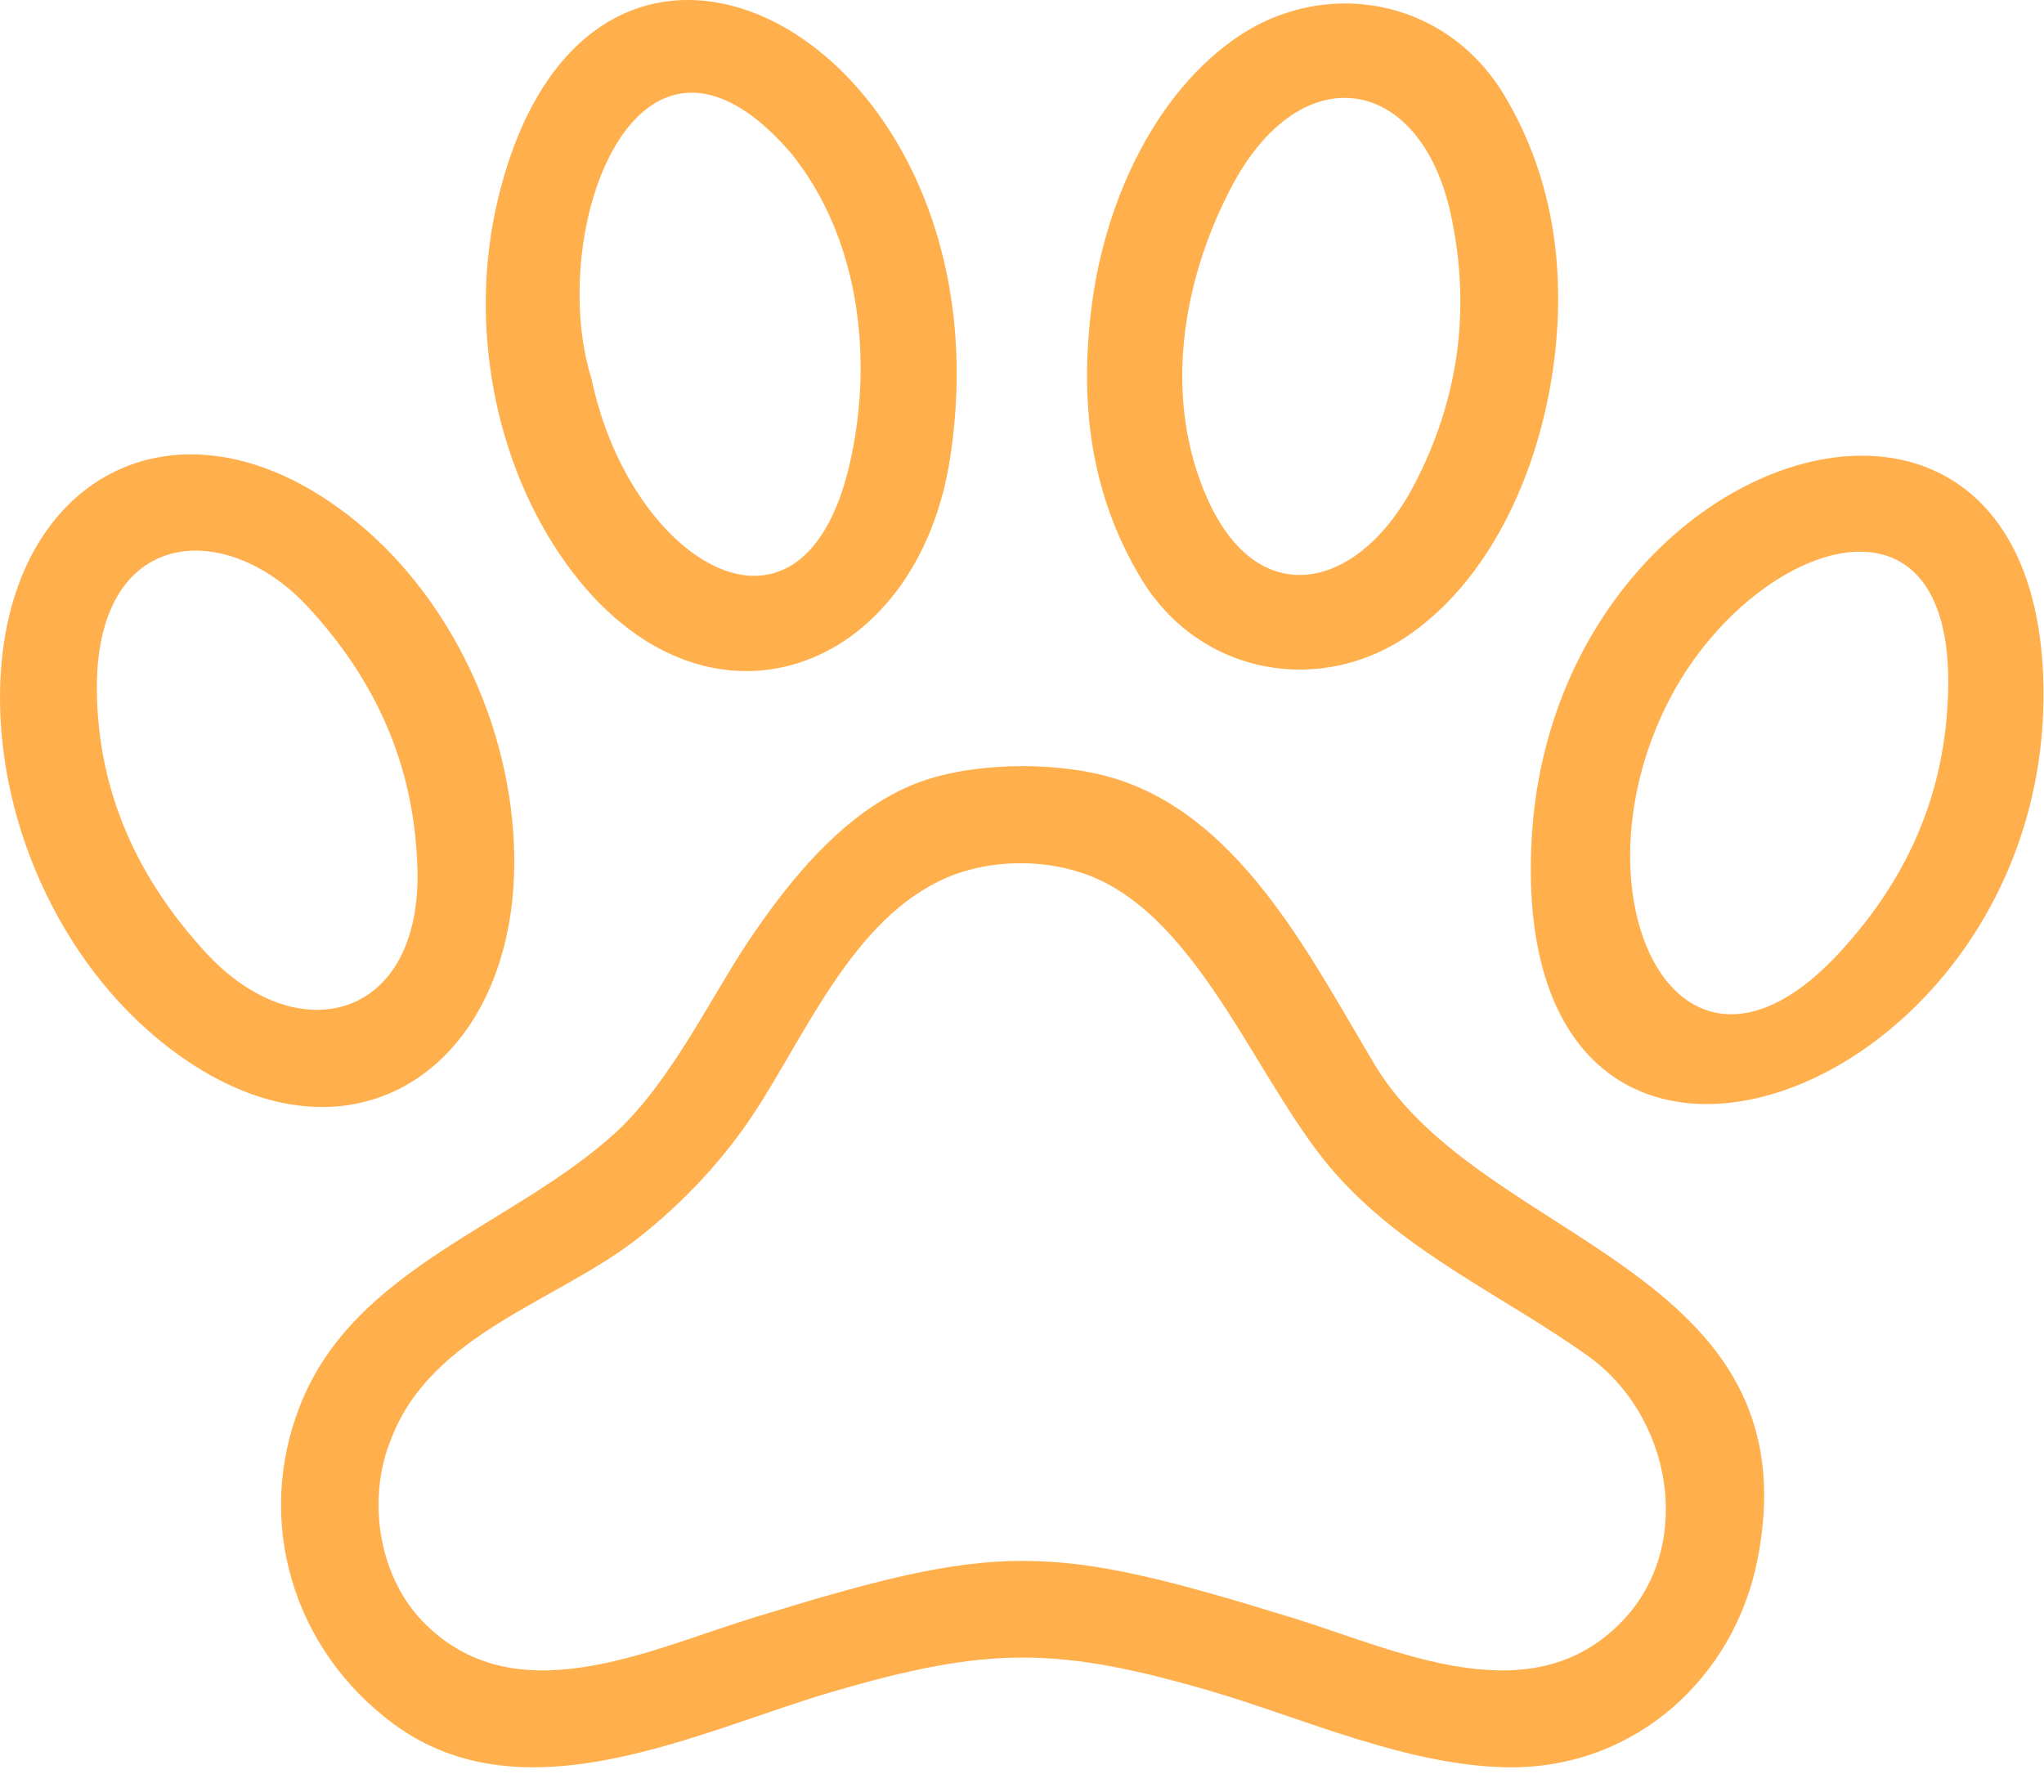 <?xml version="1.0" encoding="UTF-8" standalone="no"?>
<!DOCTYPE svg PUBLIC "-//W3C//DTD SVG 1.1//EN" "http://www.w3.org/Graphics/SVG/1.1/DTD/svg11.dtd">
<svg width="65px" height="57px" version="1.1" xmlns="http://www.w3.org/2000/svg" xmlns:xlink="http://www.w3.org/1999/xlink" xml:space="preserve" xmlns:serif="http://www.serif.com/" style="fill-rule:evenodd;clip-rule:evenodd;stroke-linejoin:round;stroke-miterlimit:2;">
    <g transform="matrix(1.333,0,0,1.333,-0.393,-0.214)">
        <path d="M49.045,16.671C49.094,26.493 36.302,31.08 36.83,20.266C37.291,10.725 48.997,7.057 49.045,16.671ZM44.169,22.898C45.808,21.125 46.7,19.103 46.77,16.674C46.923,11.314 42.007,13.132 40.091,16.908C37.704,21.602 40.363,27.017 44.169,22.898ZM8.596,12.447C11.042,14.332 12.522,17.525 12.563,20.588C12.631,25.566 8.728,28.351 4.52,25.305C1.857,23.376 0.244,19.919 0.296,16.65C0.379,11.522 4.535,9.315 8.596,12.447ZM10.253,20.867C10.178,18.441 9.282,16.417 7.645,14.645C5.683,12.517 2.551,12.71 2.606,16.675C2.639,19.087 3.596,21.146 5.213,22.898C7.408,25.274 10.365,24.486 10.253,20.867ZM37.34,8.994C37.007,11.298 35.955,13.819 34.018,15.233C31.859,16.809 28.91,16.284 27.513,13.957C26.287,11.915 26.038,9.715 26.349,7.382C26.655,5.082 27.746,2.546 29.672,1.144C31.83,-0.43 34.777,0.097 36.175,2.423C37.378,4.423 37.671,6.704 37.34,8.994ZM29.654,4.656C28.485,6.899 28.041,9.667 29.091,12.042C30.322,14.828 32.736,14.22 34.036,11.721C35.099,9.677 35.393,7.524 34.905,5.273C34.19,1.956 31.326,1.438 29.654,4.656ZM13.832,13.648C12.065,11.214 11.477,7.874 12.162,4.963C14.362,-4.38 24.484,1.126 22.963,11.074C22.175,16.257 17.087,18.128 13.832,13.648ZM14.412,9.221C15.335,13.609 19.501,16.177 20.593,11.107C21.124,8.653 20.79,5.821 19.162,3.809C15.508,-0.417 13.292,5.678 14.412,9.221ZM33.106,25.587C35.675,29.836 43.584,30.392 42.225,37.358C41.67,40.197 39.305,42.327 36.358,42.326C33.948,42.326 31.368,41.15 29.231,40.523C25.541,39.443 23.894,39.43 20.156,40.523C16.969,41.455 12.806,43.604 9.676,41.285C7.284,39.512 6.358,36.457 7.46,33.677C8.768,30.378 12.56,29.406 14.992,27.172C16.289,25.981 17.262,23.941 18.155,22.608C19.169,21.094 20.56,19.383 22.346,18.78C23.691,18.327 25.682,18.325 27.027,18.778C29.986,19.774 31.628,23.135 33.106,25.587ZM38.162,32.5C36.149,31.07 33.868,30.074 32.187,28.198C30.33,26.126 28.979,22.122 26.312,21.062C25.248,20.64 23.908,20.652 22.859,21.109C20.633,22.082 19.502,24.882 18.259,26.755C17.524,27.861 16.61,28.829 15.574,29.656C13.629,31.211 10.588,31.95 9.623,34.5C9.05,35.891 9.308,37.722 10.36,38.825C12.545,41.113 15.752,39.531 18.235,38.767C24.142,36.948 25.245,36.944 31.152,38.767C33.628,39.532 36.834,41.114 39.011,38.823C40.732,37.014 40.177,33.93 38.162,32.5Z" style="fill:rgb(255,175,76);"/>
    </g>
</svg>
